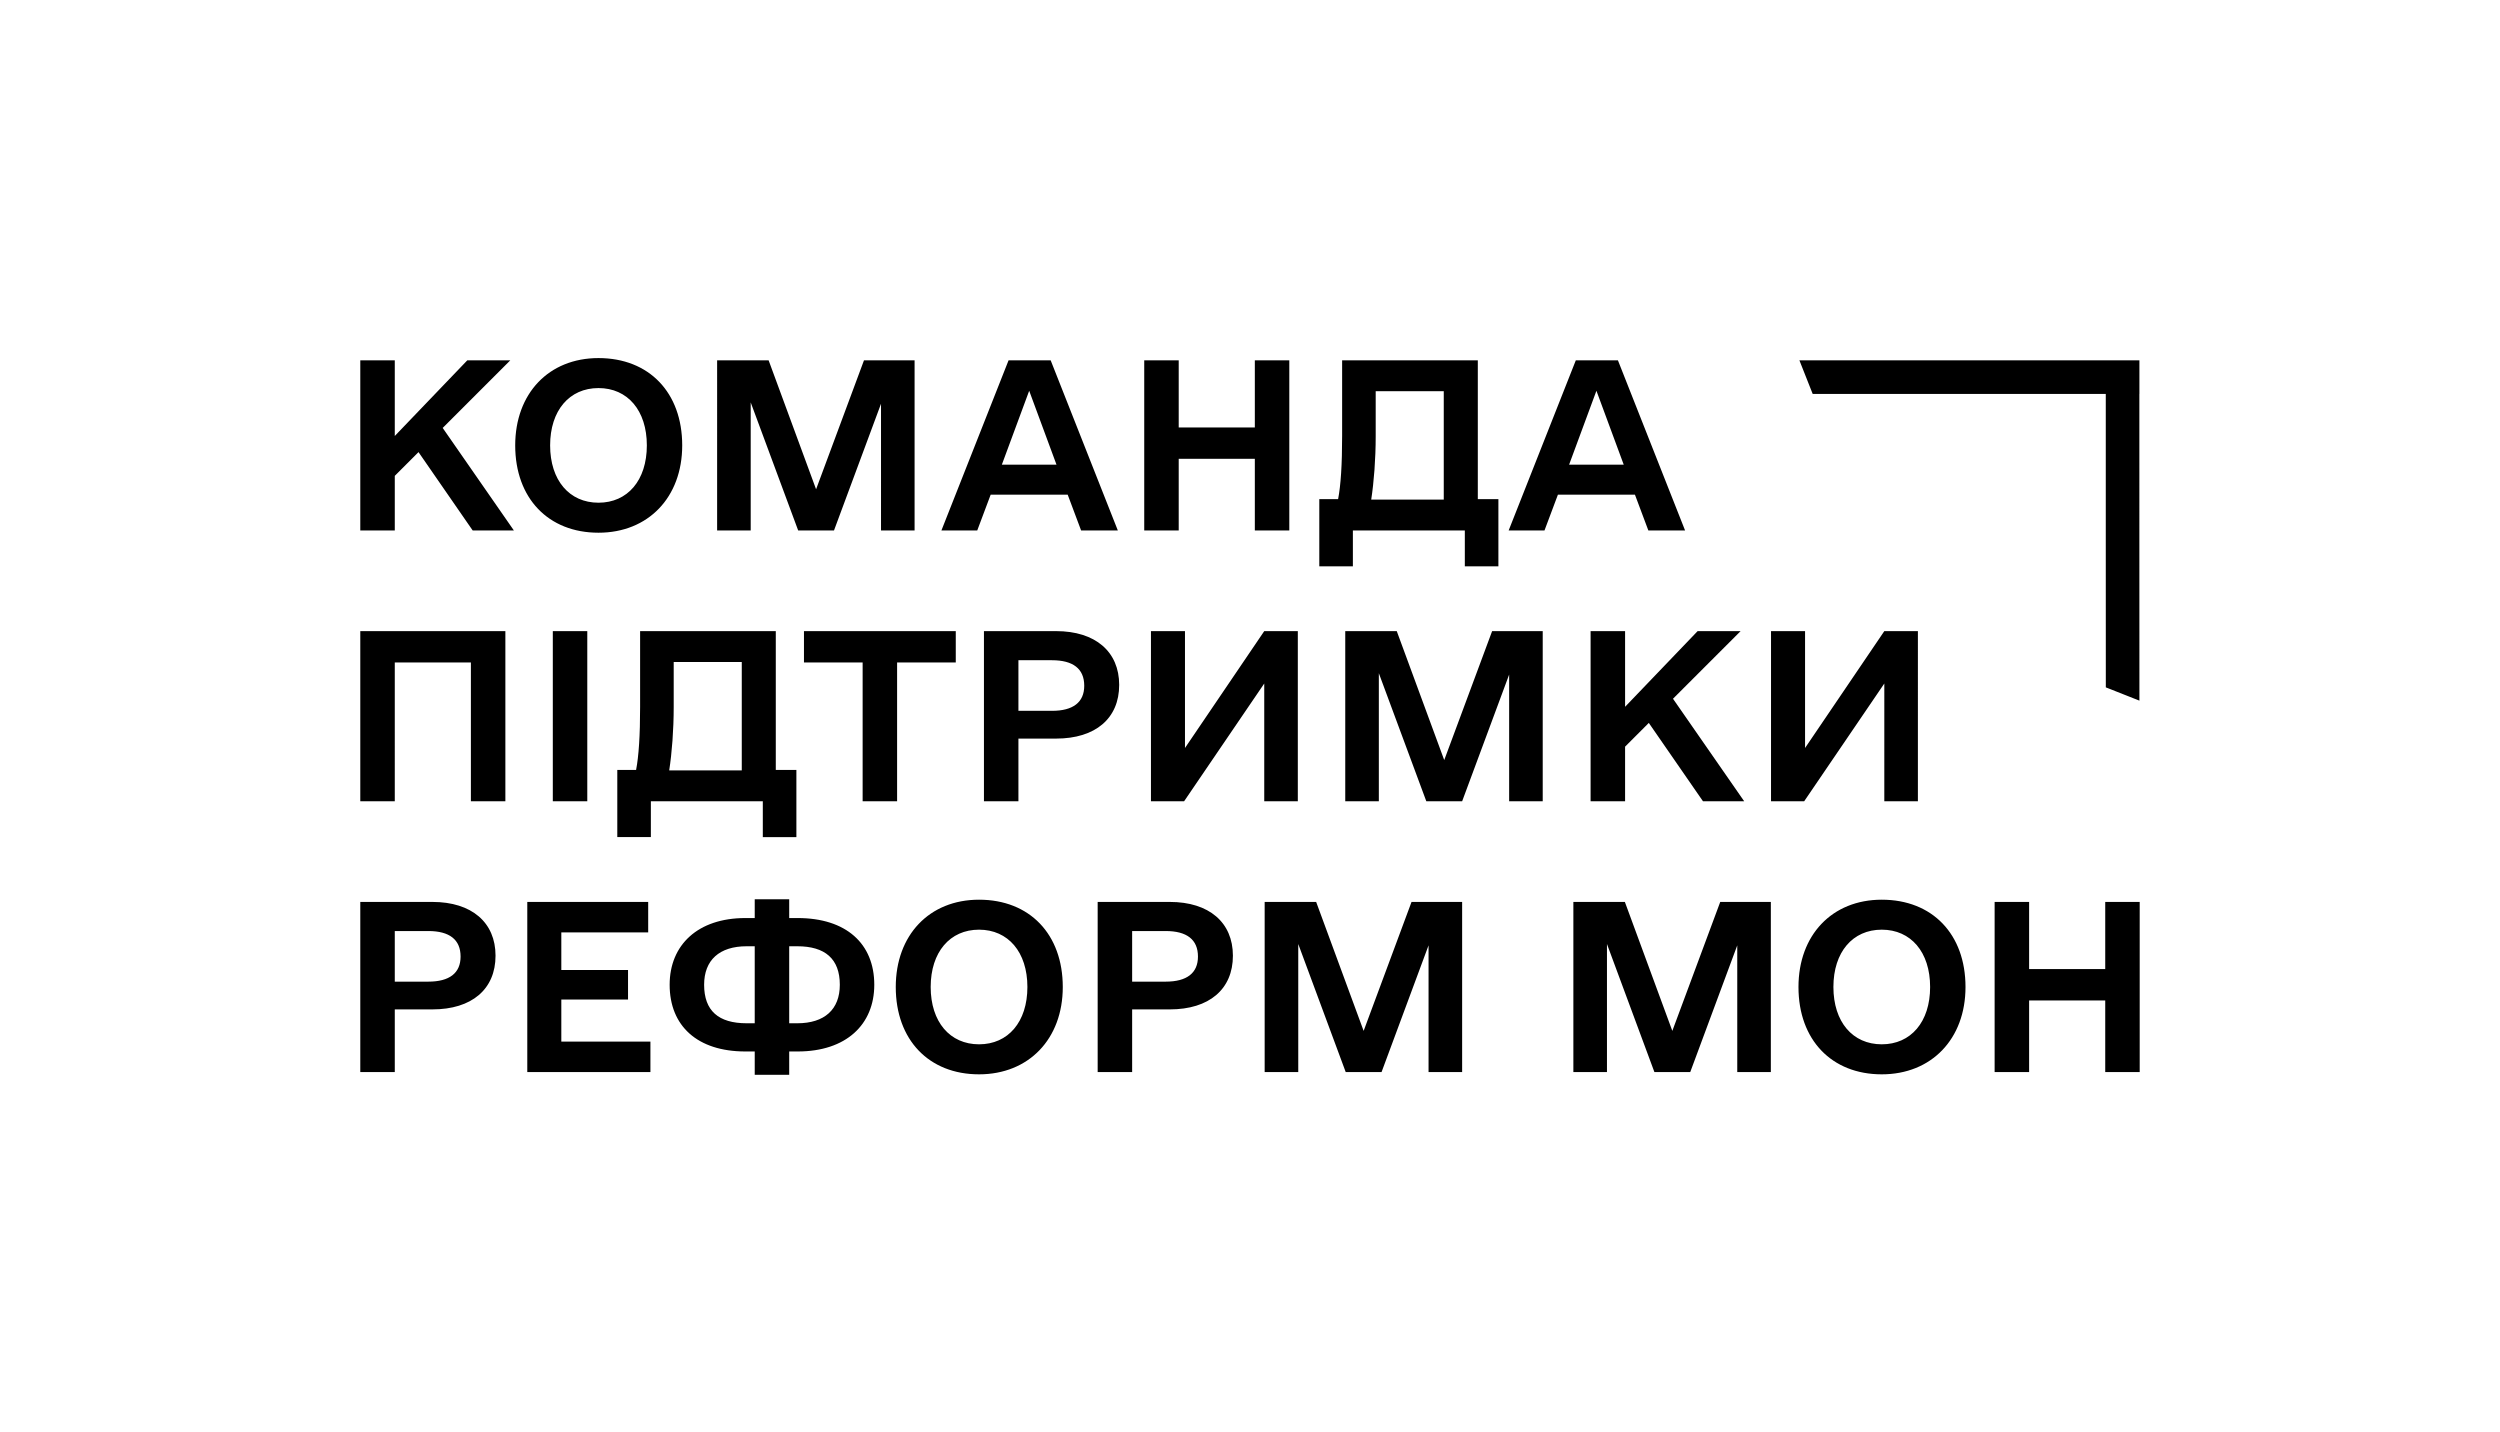 <svg xmlns="http://www.w3.org/2000/svg" viewBox="0 0 1983.14 1136.24" style="enable-background:new 0 0 1983.14 1136.24" xml:space="preserve"><path style="fill:#fff" d="M0 0h1983.14v1136.24H0z"/><path d="M404.8 285.83h-34.1l-57.54 60.02v-60.02H285.8V420.8h27.36v-43.33l18.82-18.83 42.98 62.16h32.68l-56.48-81.34zM474.75 422.58c39.43 0 66.42-28.05 66.42-69.27 0-41.91-26.29-69.26-66.42-69.26-39.43 0-66.06 28.06-66.06 69.26 0 41.92 26.28 69.27 66.06 69.27zm0-114.74c23.09 0 38.36 17.76 38.36 45.47 0 27.71-15.28 45.47-38.36 45.47-23.09 0-38.36-17.76-38.36-45.47 0-27.7 15.28-45.47 38.36-45.47zM595.5 319.21l37.66 101.59h28.41l37.3-100.52V420.8h26.63V285.83h-40.14l-38 102.29-37.65-102.29h-40.85V420.8h26.64zM785.86 392.39h61.09l10.65 28.42h29.13l-53.28-134.98h-33.39L746.78 420.8h28.42l10.66-28.41zm30.55-82.41 21.66 58.61h-43.34l21.68-58.61zM935.02 363.97h60.38v56.83h27.35V285.83H995.4v53.27h-60.38v-53.27h-27.35V420.8h27.35zM1073.17 420.8h88.81v28.42h26.63v-53.28h-16.33V285.83h-107.63v60.03c0 22.73-1.07 39.08-3.19 50.08h-14.92v53.28h26.64V420.8zm18.11-74.95v-35.52h53.99v85.96h-57.54c2.13-13.85 3.55-31.97 3.55-50.44zM1307.57 420.8h29.13l-53.28-134.98h-33.39l-53.28 134.98h28.42l10.66-28.42h61.09l10.65 28.42zm-62.87-52.21 21.67-58.61 21.66 58.61h-43.33zM285.8 635.62h27.36V525.5h60.38v110.12h27.35V500.64H285.8zM438.52 500.64h27.35v134.98h-27.35zM605.1 664.04h26.64v-53.28H615.4V500.64H507.77v60.03c0 22.73-1.06 39.08-3.19 50.08h-14.91v53.28h26.63v-28.42h88.8v28.43zm-16.69-52.93h-57.55c2.14-13.86 3.56-31.97 3.56-50.44v-35.52h53.99v85.96zM711.63 635.62V525.5h46.54v-24.86H637.75v24.86h46.54v110.12zM837.71 500.64h-57.19v134.98h27.35v-49.73h29.85c31.26 0 50.08-15.98 50.08-42.62-.01-26.29-18.83-42.63-50.09-42.63zm-3.2 63.23h-26.64v-40.14h26.64c16.7 0 25.57 6.75 25.57 20.25 0 13.14-8.87 19.89-25.57 19.89zM1029.5 635.62V500.64h-26.63l-62.88 92.71v-92.71H913v134.98h26.29l63.58-93.42v93.42zM1145.64 602.94l-37.66-102.3h-40.85v134.98h26.64V534.03l37.66 101.59h28.42l37.29-100.52v100.52h26.63V500.64h-40.13zM1289.11 500.64h-27.36v134.98h27.36v-43.33l18.82-18.83 42.98 62.16h32.68l-56.48-81.34 53.64-53.64h-34.1l-57.54 60.03zM1494.74 635.62h26.64V500.64h-26.64l-62.87 92.71v-92.71h-27v134.98h26.29l63.58-93.42zM342.99 715.46H285.8v134.98h27.36v-49.73h29.83c31.26 0 50.09-15.98 50.09-42.62 0-26.29-18.83-42.63-50.09-42.63zm-3.2 63.23h-26.63v-40.14h26.63c16.7 0 25.57 6.75 25.57 20.25.01 13.14-8.87 19.89-25.57 19.89zM445.27 792.9h52.92v-23.45h-52.92v-29.83h68.91v-24.16h-95.91v134.98h97.68v-24.16h-70.68zM632.79 728.25h-6.75v-14.91h-27.35v14.91h-7.46c-37.65 0-60.03 21.31-60.03 52.92 0 32.68 22.02 52.92 60.03 52.92h7.46v18.48h27.35v-18.48h6.75c38.36 0 60.74-21.3 60.74-52.92.01-32.68-22.37-52.92-60.74-52.92zm-34.1 83.47h-6.39c-22.38 0-33.75-9.95-33.75-30.55 0-19.53 12.08-30.54 33.75-30.54h6.39v61.09zm33.75 0h-6.4v-61.09h6.4c22.02 0 33.75 9.95 33.75 30.54 0 19.54-12.08 30.55-33.75 30.55zM776.63 713.69c-39.43 0-66.06 28.06-66.06 69.26 0 41.92 26.28 69.27 66.06 69.27 39.43 0 66.43-28.05 66.43-69.27-.01-41.91-26.3-69.26-66.43-69.26zm0 114.72c-23.09 0-38.36-17.76-38.36-45.47 0-27.7 15.28-45.47 38.36-45.47s38.36 17.76 38.36 45.47c0 27.72-15.28 45.47-38.36 45.47zM927.92 715.46h-57.19v134.98h27.35v-49.73h29.85c31.26 0 50.08-15.98 50.08-42.62-.01-26.29-18.83-42.63-50.09-42.63zm-3.2 63.23h-26.64v-40.14h26.64c16.7 0 25.57 6.75 25.57 20.25 0 13.14-8.88 19.89-25.57 19.89zM1081.71 817.76l-37.66-102.3h-40.85v134.98h26.65V748.85l37.65 101.59h28.42l37.29-100.53v100.53h26.64V715.46h-40.14zM1326.58 817.76l-37.65-102.3h-40.85v134.98h26.65V748.85l37.64 101.59h28.42l37.3-100.53v100.53h26.64V715.46h-40.14zM1492.72 713.69c-39.43 0-66.07 28.06-66.07 69.26 0 41.92 26.29 69.27 66.07 69.27 39.43 0 66.43-28.05 66.43-69.27 0-41.91-26.29-69.26-66.43-69.26zm0 114.72c-23.09 0-38.36-17.76-38.36-45.47 0-27.7 15.28-45.47 38.36-45.47 23.09 0 38.36 17.76 38.36 45.47.01 27.72-15.27 45.47-38.36 45.47zM1669.99 768.74h-60.38v-53.28h-27.36v134.98h27.36v-56.83h60.38v56.83h27.34V715.46h-27.34zM1697.1 312.5v-26.64h-.04v-.05h-26.64v.05l-243.04-.05 10.54 26.66 232.5.03v108.29l.03 124.46 26.65 10.54-.04-135V312.5z"/></svg>